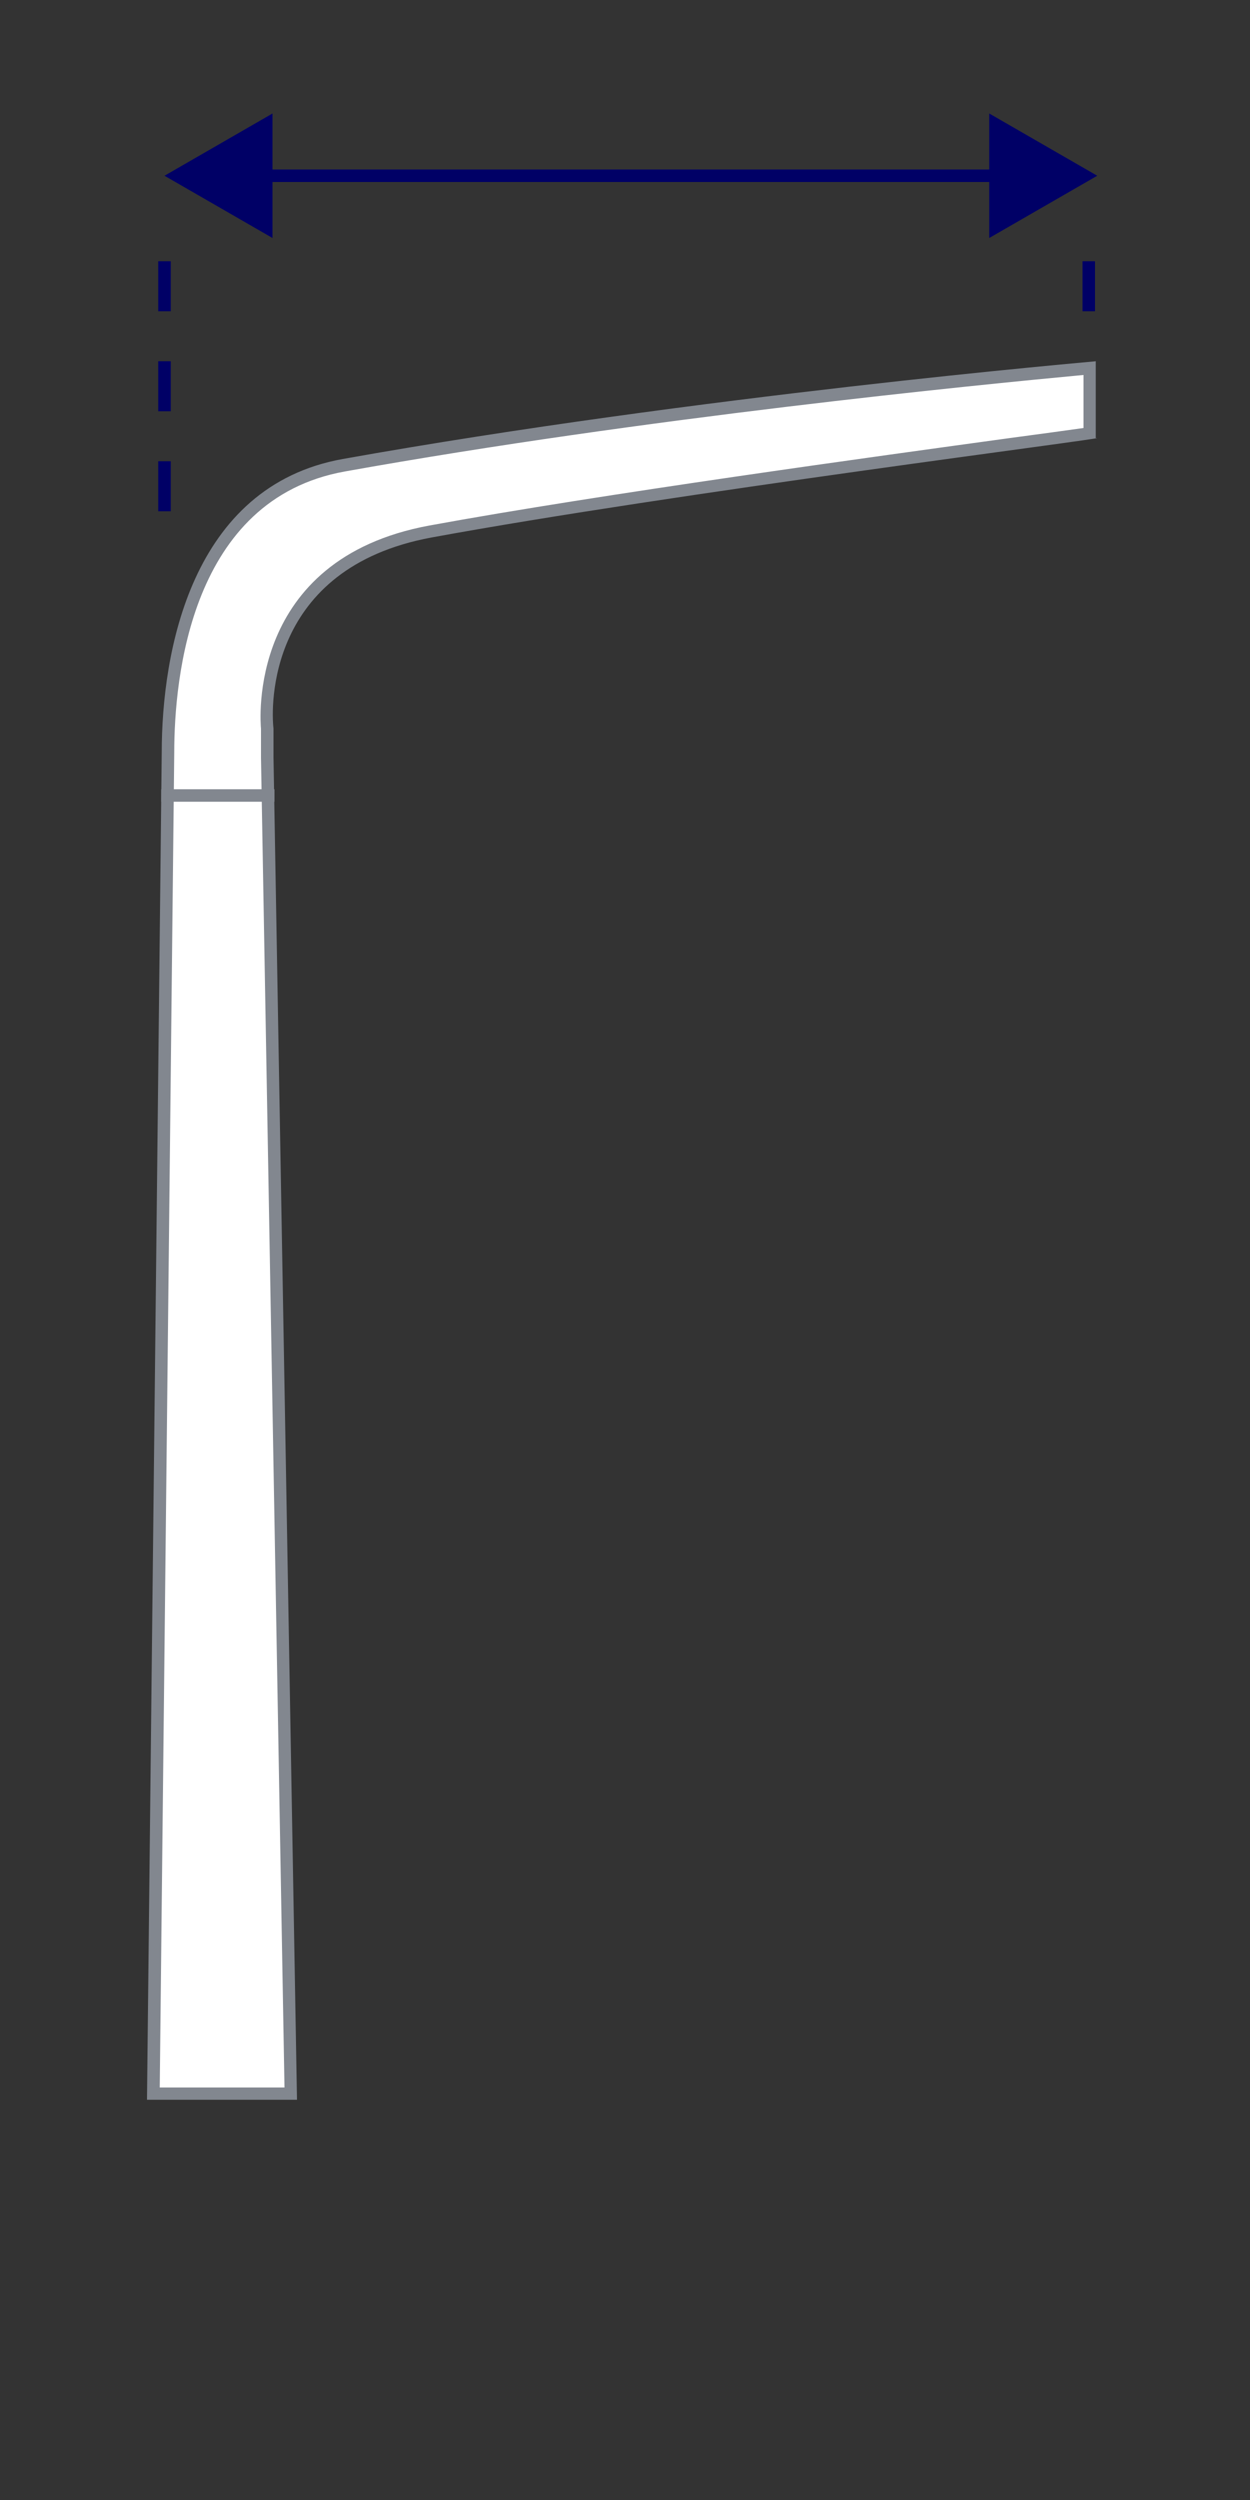 <?xml version="1.0" encoding="UTF-8"?>
<svg id="Layer_1" data-name="Layer 1" xmlns="http://www.w3.org/2000/svg" viewBox="0 0 50 100">
  <rect x="0" y="0" width="50" height="100" fill="#333333" stroke="none"/>
  <defs>
    <style>
      .cls-1 {
        stroke-dasharray: 0 0 2 2;
      }

      .cls-1, .cls-2 {
        fill: none;
        stroke: #006;
        stroke-miterlimit: 10;
        stroke-width: .5px;
      }

      .cls-3 {
        fill: #82878f;
      }

      .cls-3, .cls-4, .cls-5 {
        stroke-width: 0px;
      }

      .cls-4 {
        fill: #fff;
      }

      .cls-5 {
        fill: #006;
      }
    </style>
  </defs>
  <g>
    <path class="cls-4" d="M6.14,83.75l.58-53.64c0-3.08.69-10.36,7.03-11.5,12.26-2.2,25.88-3.52,29.83-3.88v2.6c-.49.07-1.7.24-3.14.44-5.31.73-16.35,2.24-23.22,3.5-7.12,1.31-6.56,7.64-6.53,7.91v1.13s.94,53.45.94,53.45h-5.49Z"/>
    <path class="cls-3" d="M43.34,15v2.12c-.57.08-1.65.23-2.93.4-5.31.73-16.36,2.24-23.23,3.5-7.34,1.35-6.76,7.9-6.74,8.13v1.16s.94,53.19.94,53.19h-4.99l.58-53.39c0-3.01.66-10.14,6.82-11.25,11.98-2.15,25.27-3.46,29.54-3.86M43.84,14.45c-.17.02-15.92,1.37-30.13,3.91-6.07,1.09-7.24,7.73-7.24,11.74l-.59,53.89h6l-.94-53.7v-1.15c-.1-.85-.27-6.42,6.32-7.64,9.63-1.77,27.15-3.98,26.61-3.98,0,0-.02,0-.04,0v-3.08h0Z"/>
  </g>
  <rect class="cls-3" x="6.45" y="31.57" width="4.53" height=".5"/>
  <g>
    <line class="cls-2" x1="10.17" y1="7.03" x2="40.3" y2="7.03"/>
    <polygon class="cls-5" points="10.9 9.52 6.58 7.03 10.9 4.54 10.9 9.52"/>
    <polygon class="cls-5" points="39.57 9.52 43.89 7.03 39.57 4.54 39.57 9.52"/>
  </g>
  <line class="cls-1" x1="6.58" y1="10.45" x2="6.58" y2="21.53"/>
  <line class="cls-1" x1="43.55" y1="10.45" x2="43.55" y2="13.45"/>
</svg>